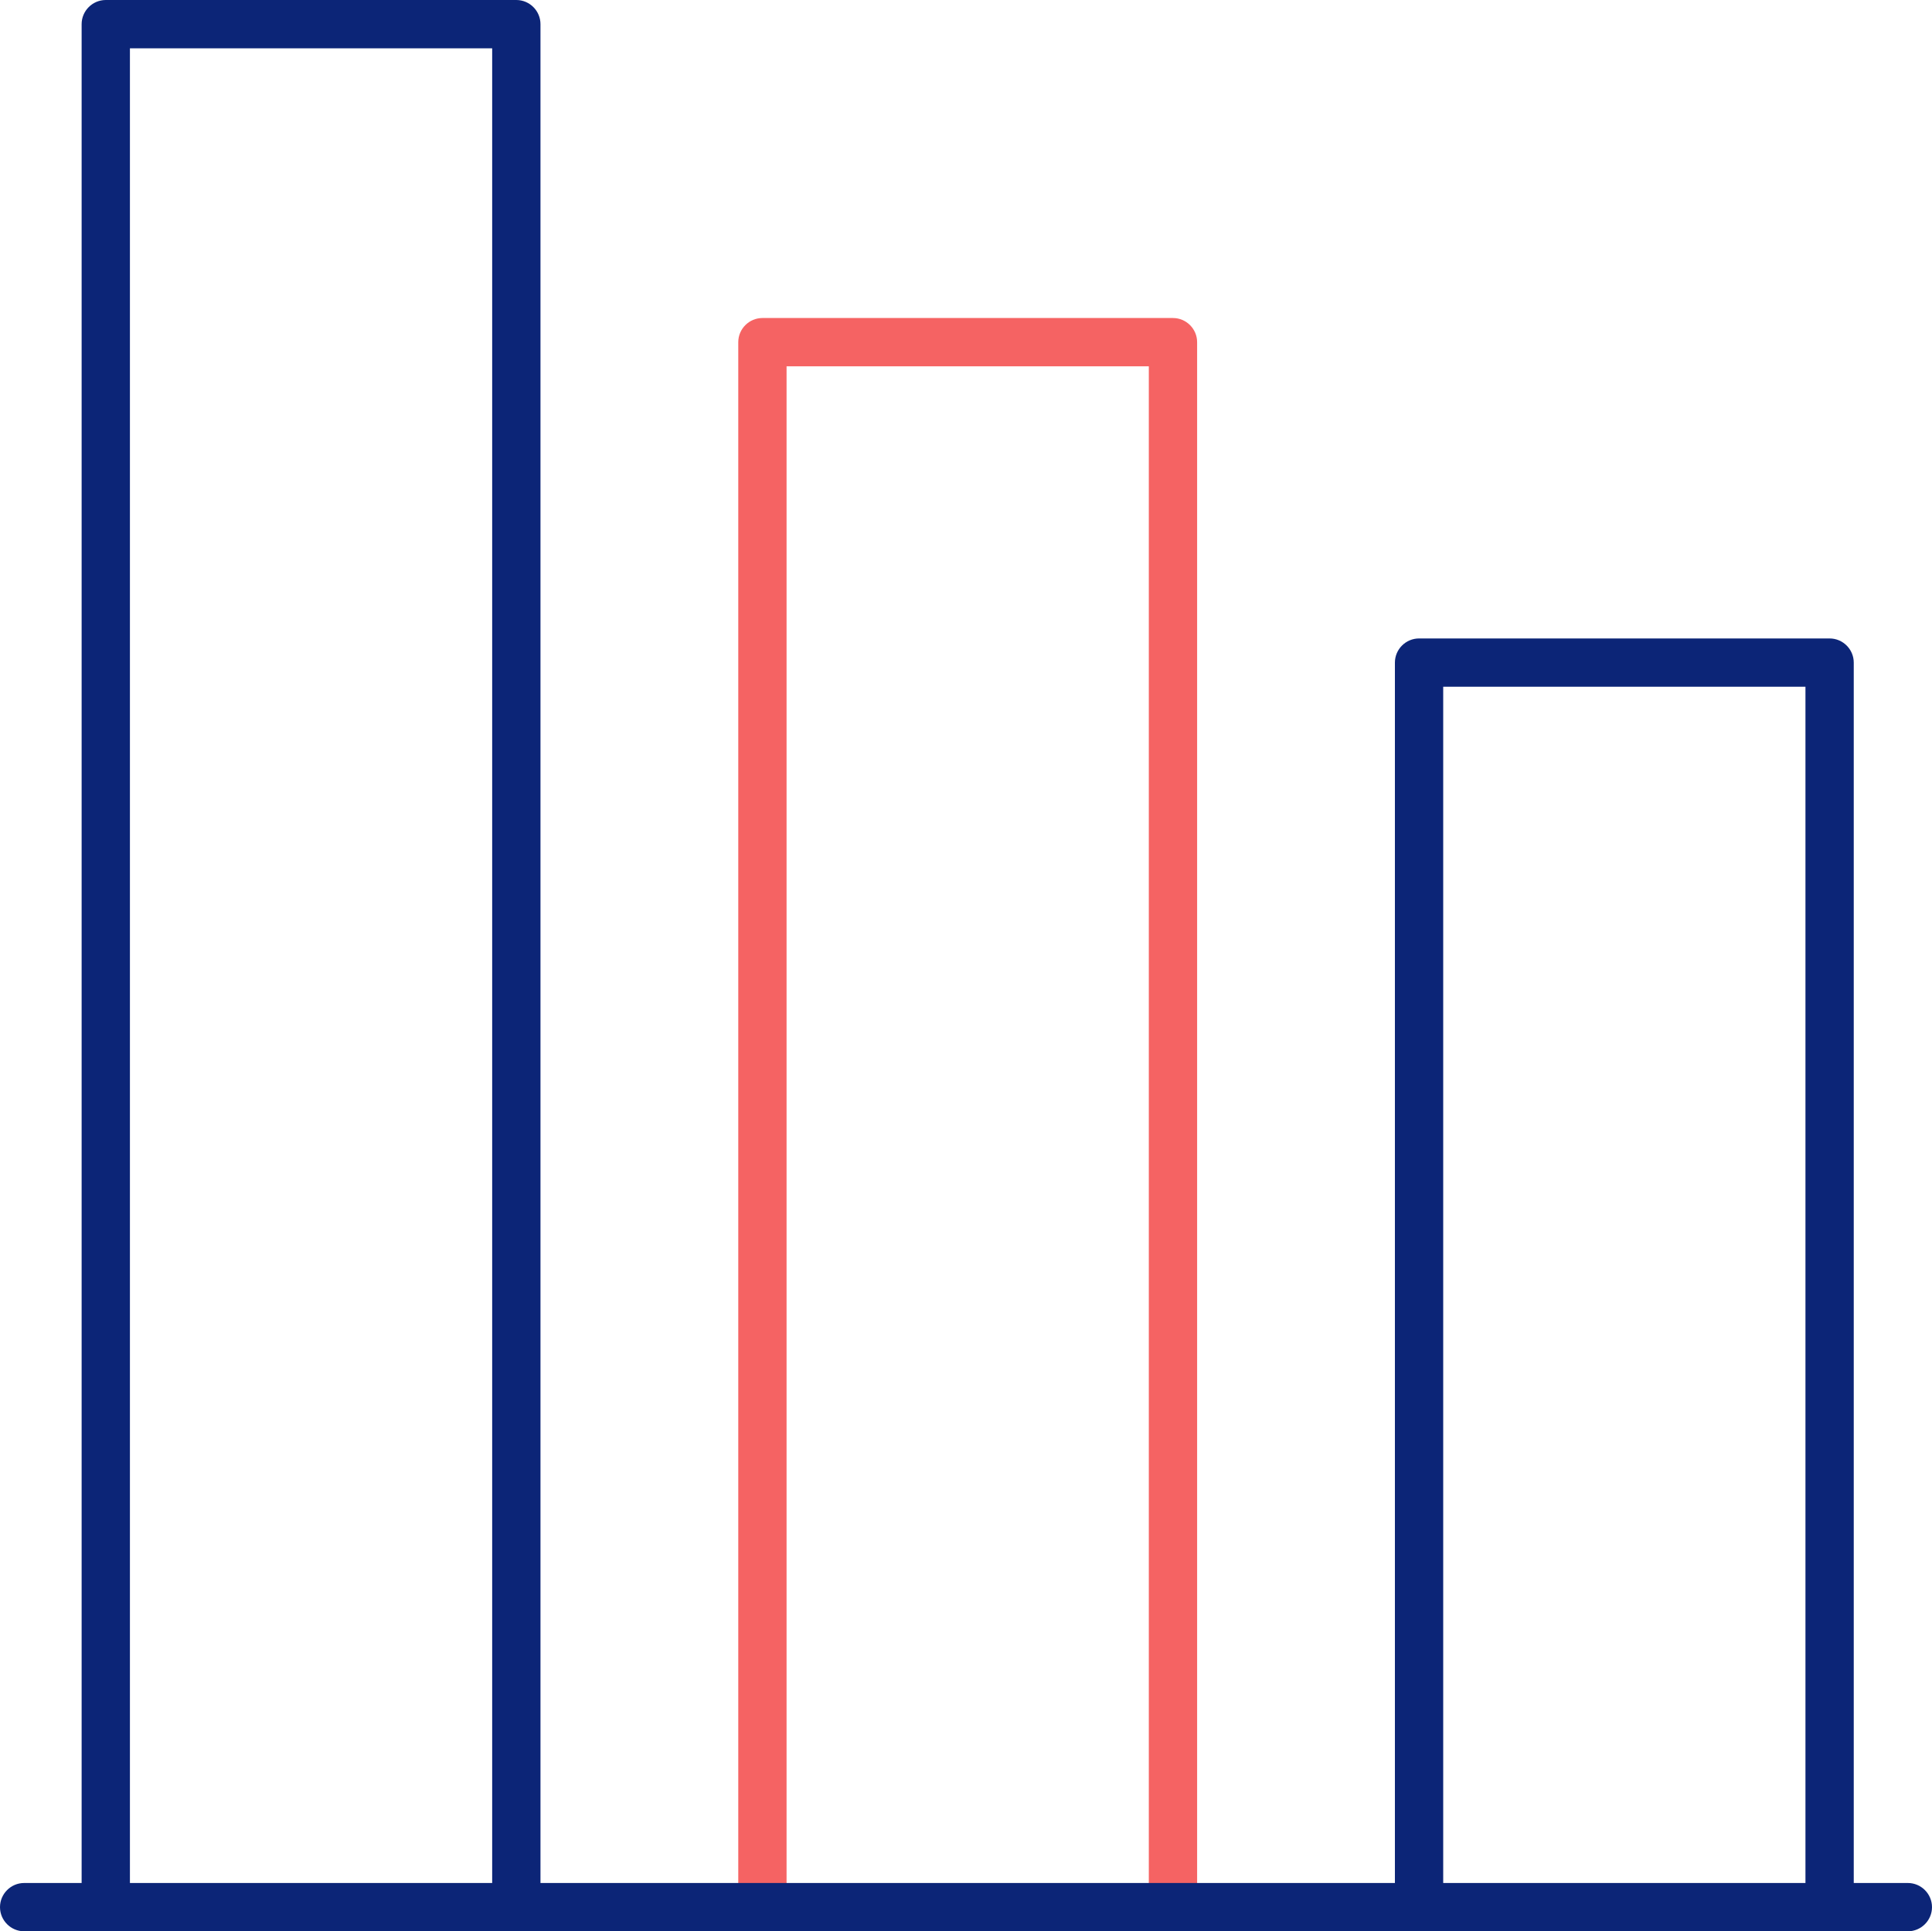 <?xml version="1.0" encoding="UTF-8"?> <svg xmlns="http://www.w3.org/2000/svg" id="Layer_2" viewBox="0 0 80 79.98"><defs><style>.cls-1{fill:#f56363;}.cls-2{fill:#0c2577;}</style></defs><g id="Icons"><g><path class="cls-2" d="m21.38,79.77c-.55,0-1-.45-1-1V2H5.38v76.77c0,.55-.45,1-1,1s-1-.45-1-1V1c0-.55.45-1,1-1h17c.55,0,1,.45,1,1v77.77c0,.55-.45,1-1,1Z"></path><path class="cls-2" d="m75.76,79.77c-.55,0-1-.45-1-1V28.44h-15v50.33c0,.55-.45,1-1,1s-1-.45-1-1V27.44c0-.55.45-1,1-1h17c.55,0,1,.45,1,1v51.33c0,.55-.45,1-1,1Z"></path><path class="cls-1" d="m48.57,79.77c-.55,0-1-.45-1-1V15.17h-15v63.61c0,.55-.45,1-1,1s-1-.45-1-1V14.17c0-.55.45-1,1-1h17c.55,0,1,.45,1,1v64.61c0,.55-.45,1-1,1Z"></path><path class="cls-2" d="m79,79.98H1c-.55,0-1-.45-1-1s.45-1,1-1h78c.55,0,1,.45,1,1s-.45,1-1,1Z"></path></g></g></svg> 
